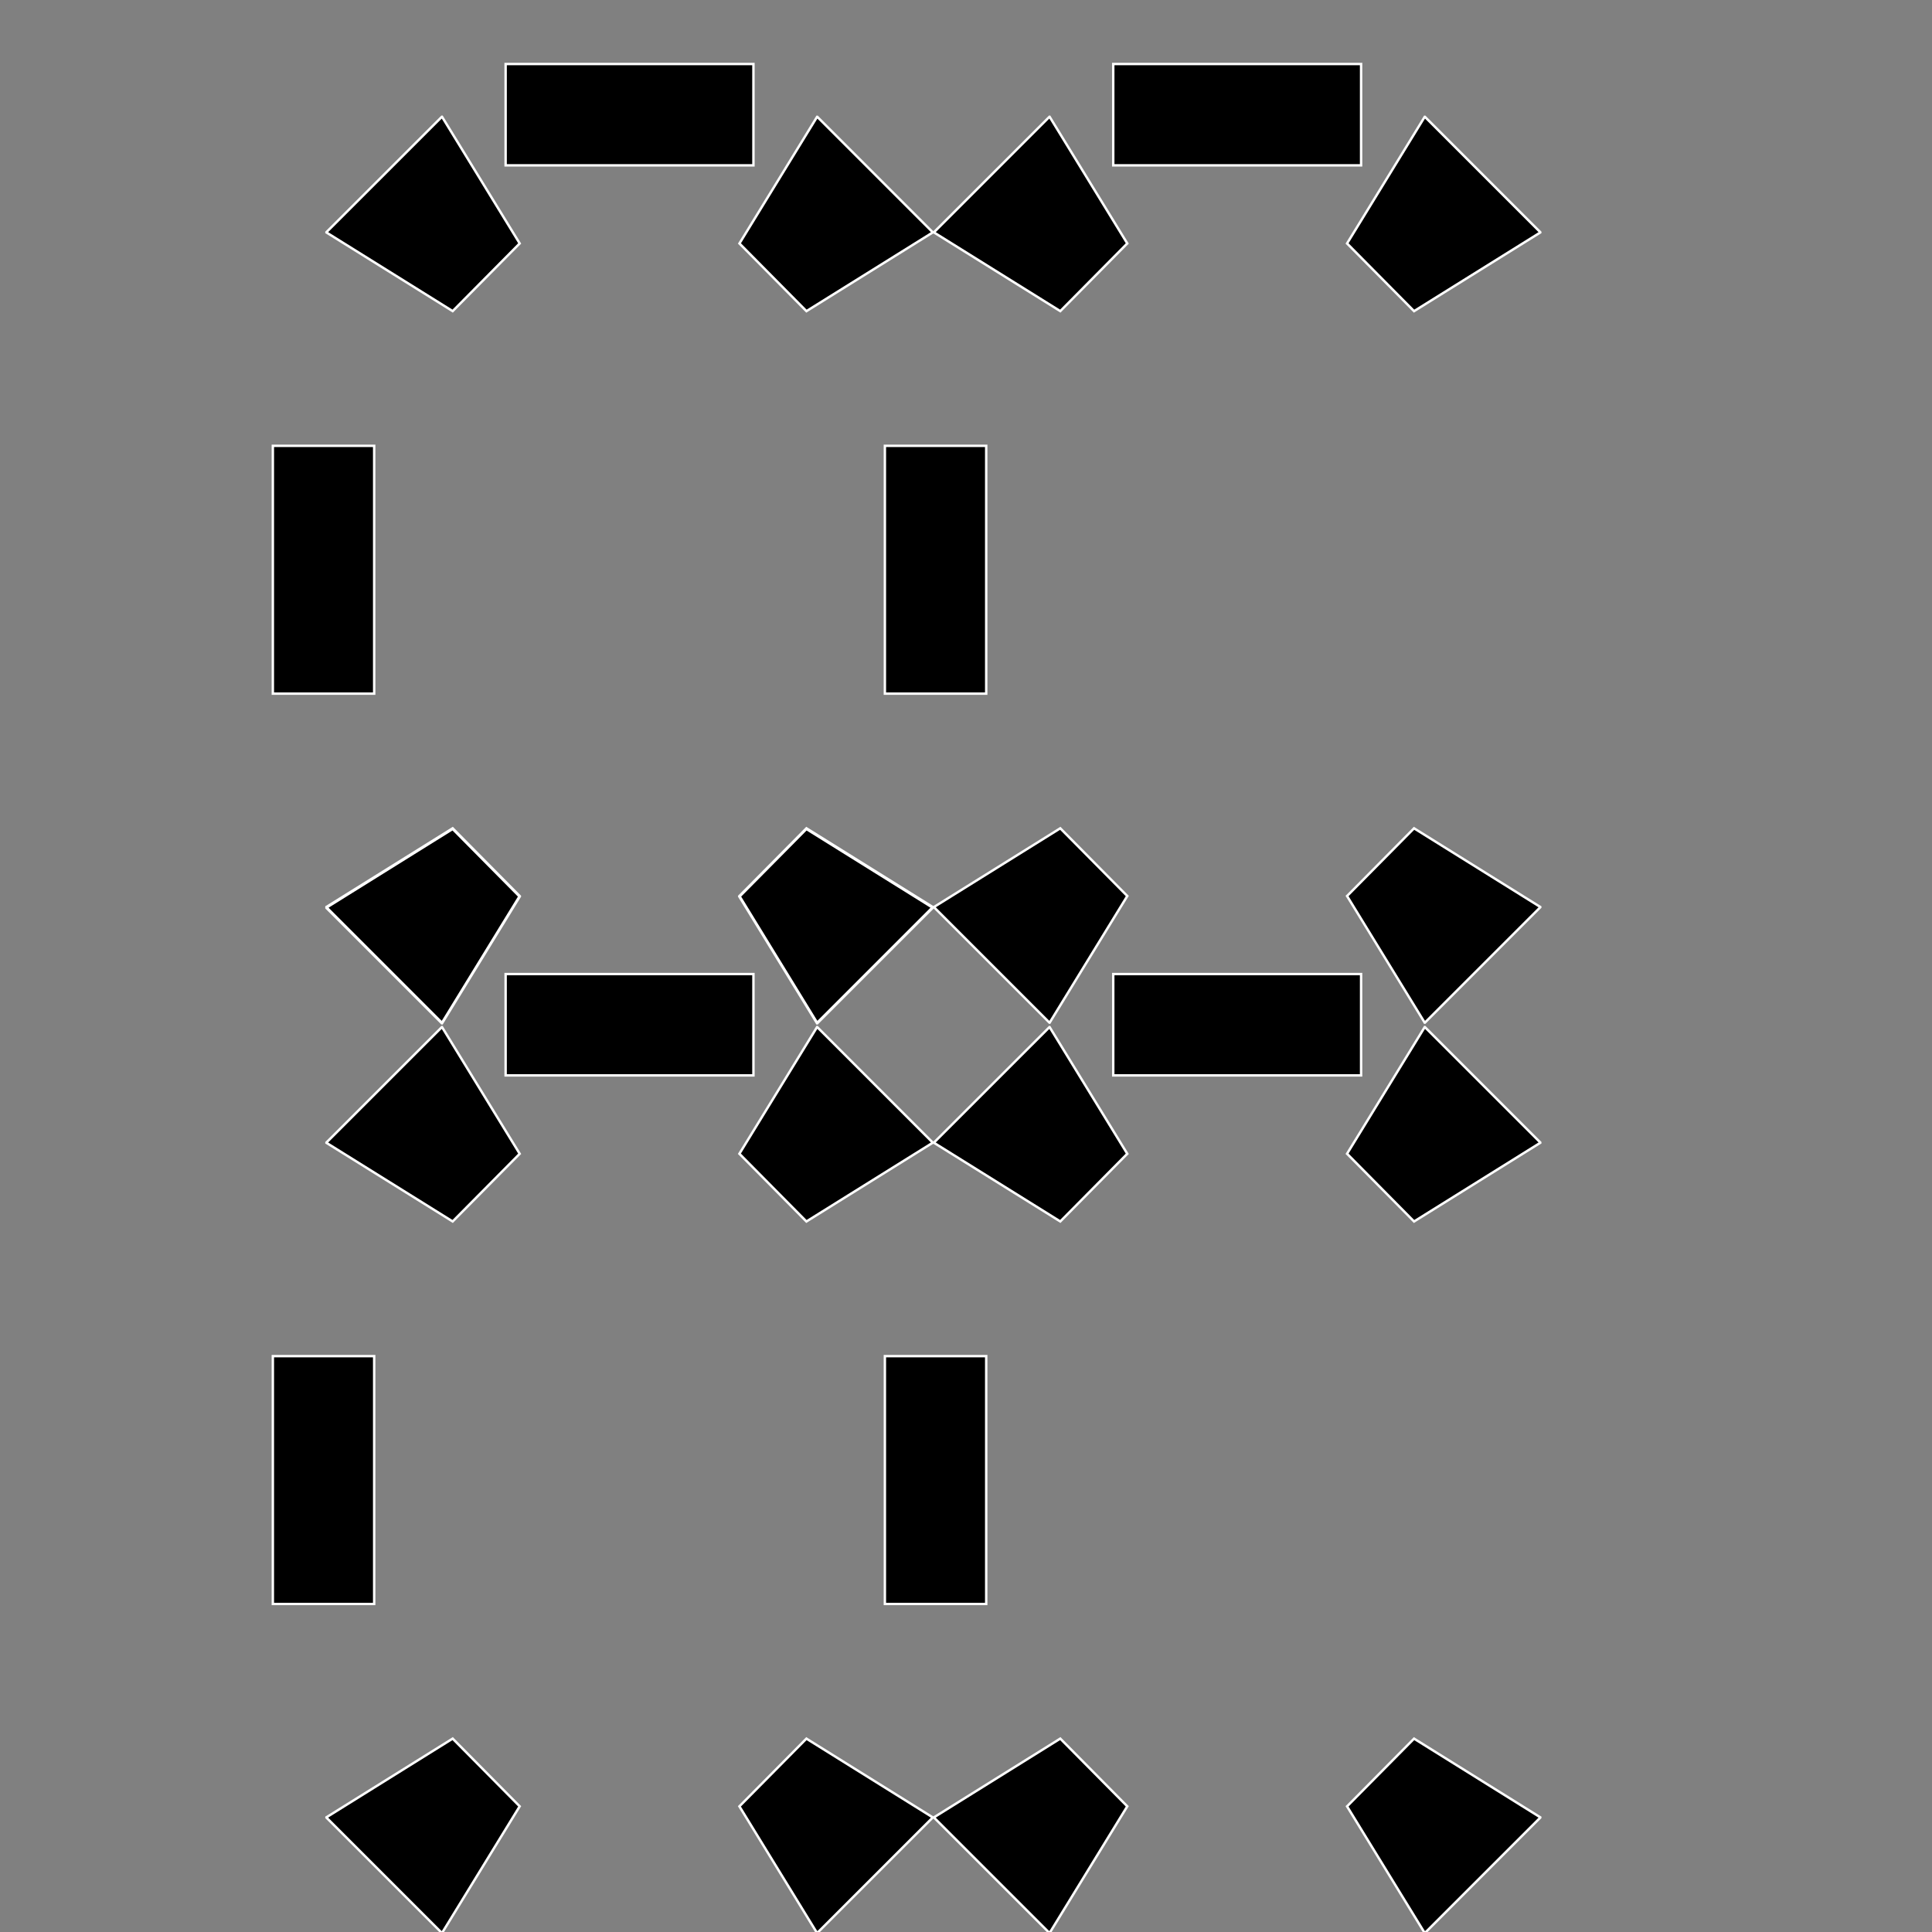 <?xml version="1.0" encoding="utf-8"?>
<!-- Generator: Adobe Illustrator 23.0.0, SVG Export Plug-In . SVG Version: 6.00 Build 0)  -->
<svg version="1.1" id="Layer_1" xmlns="http://www.w3.org/2000/svg" xmlns:xlink="http://www.w3.org/1999/xlink" x="0px" y="0px"
	 viewBox="0 0 800 800" style="enable-background:new 0 0 800 800;" xml:space="preserve">
<rect x="0" y="0" width="800" height="800" fill="#808080" stroke="none"/>
<style type="text/css">
	.st0{stroke:#FFFFFF;stroke-miterlimit:10;}
</style>
<path class="st0" d="M260.68,235.9 M187.44,342.98l-52.26,32.57v0.13l47.78,47.78h0.08l32.15-52.44L187.44,342.98L187.44,342.98z
	 M187.44,128.83l27.75-28.03l-32.15-52.44h-0.08l-47.78,47.77v0.13L187.44,128.83L187.44,128.83z M333.93,342.98l-27.75,28.04
	l32.15,52.44h0.08l47.77-47.78v-0.13L333.93,342.98L333.93,342.98z M333.93,128.84l52.26-32.57v-0.13l-47.77-47.77h-0.08
	l-32.15,52.44L333.93,128.84L333.93,128.84z M260.68,235.9 M209.37,445.3h102.61v-41.96H209.37V445.3z M209.37,68.47h102.61V26.51
	H209.37V68.47z M112.98,287.22h41.96V184.6h-41.96V287.22z M512.28,235.9 M439.04,342.98l-52.26,32.57v0.13l47.78,47.78h0.08
	l32.15-52.44L439.04,342.98L439.04,342.98z M439.04,128.83l27.74-28.03l-32.15-52.44h-0.08l-47.78,47.77v0.13L439.04,128.83
	L439.04,128.83z M585.53,342.98l-27.74,28.04l32.15,52.44h0.08l47.77-47.78v-0.13L585.53,342.98L585.53,342.98z M585.53,128.84
	l52.26-32.57v-0.13l-47.77-47.77h-0.08l-32.15,52.44L585.53,128.84L585.53,128.84z M512.28,235.9 M460.97,68.47H563.6V26.51H460.97
	V68.47z M460.97,445.3H563.6v-41.96H460.97V445.3z M260.68,612.86 M187.44,719.92l-52.26,32.58v0.13l47.78,47.77h0.08l32.15-52.44
	L187.44,719.92L187.44,719.92z M187.44,505.78l27.75-28.03l-32.15-52.44h-0.08l-47.78,47.77v0.14L187.44,505.78L187.44,505.78z
	 M333.92,719.93l-27.75,28.04l32.15,52.44h0.08l47.78-47.77v-0.13L333.92,719.93L333.92,719.93z M333.92,505.79l52.26-32.58v-0.14
	l-47.78-47.77h-0.08l-32.15,52.44L333.92,505.79L333.92,505.79z M260.68,612.86 M112.98,664.17h41.96V561.55h-41.96V664.17z
	 M366.41,561.55v102.62h41.96V561.55H366.41z M187.44,343.26l-52.26,32.57v0.13l47.78,47.77h0.08l32.15-52.44L187.44,343.26
	L187.44,343.26z M333.92,343.27l-27.75,28.03l32.15,52.44h0.08l47.78-47.77v-0.13L333.92,343.27L333.92,343.27z M512.28,612.86
	 M439.04,719.92l-52.27,32.58v0.13l47.78,47.77h0.08l32.15-52.44L439.04,719.92L439.04,719.92z M439.04,505.78l27.74-28.03
	l-32.15-52.44h-0.08l-47.78,47.77v0.14L439.04,505.78L439.04,505.78z M585.53,719.93l-27.74,28.04l32.15,52.44h0.08l47.77-47.77
	v-0.13L585.53,719.93L585.53,719.93z M585.53,505.79l52.26-32.58v-0.14l-47.77-47.77h-0.08l-32.15,52.44L585.53,505.79
	L585.53,505.79z M512.28,612.86 M366.41,184.6v102.62h41.96V184.6H366.41z"/>
</svg>
